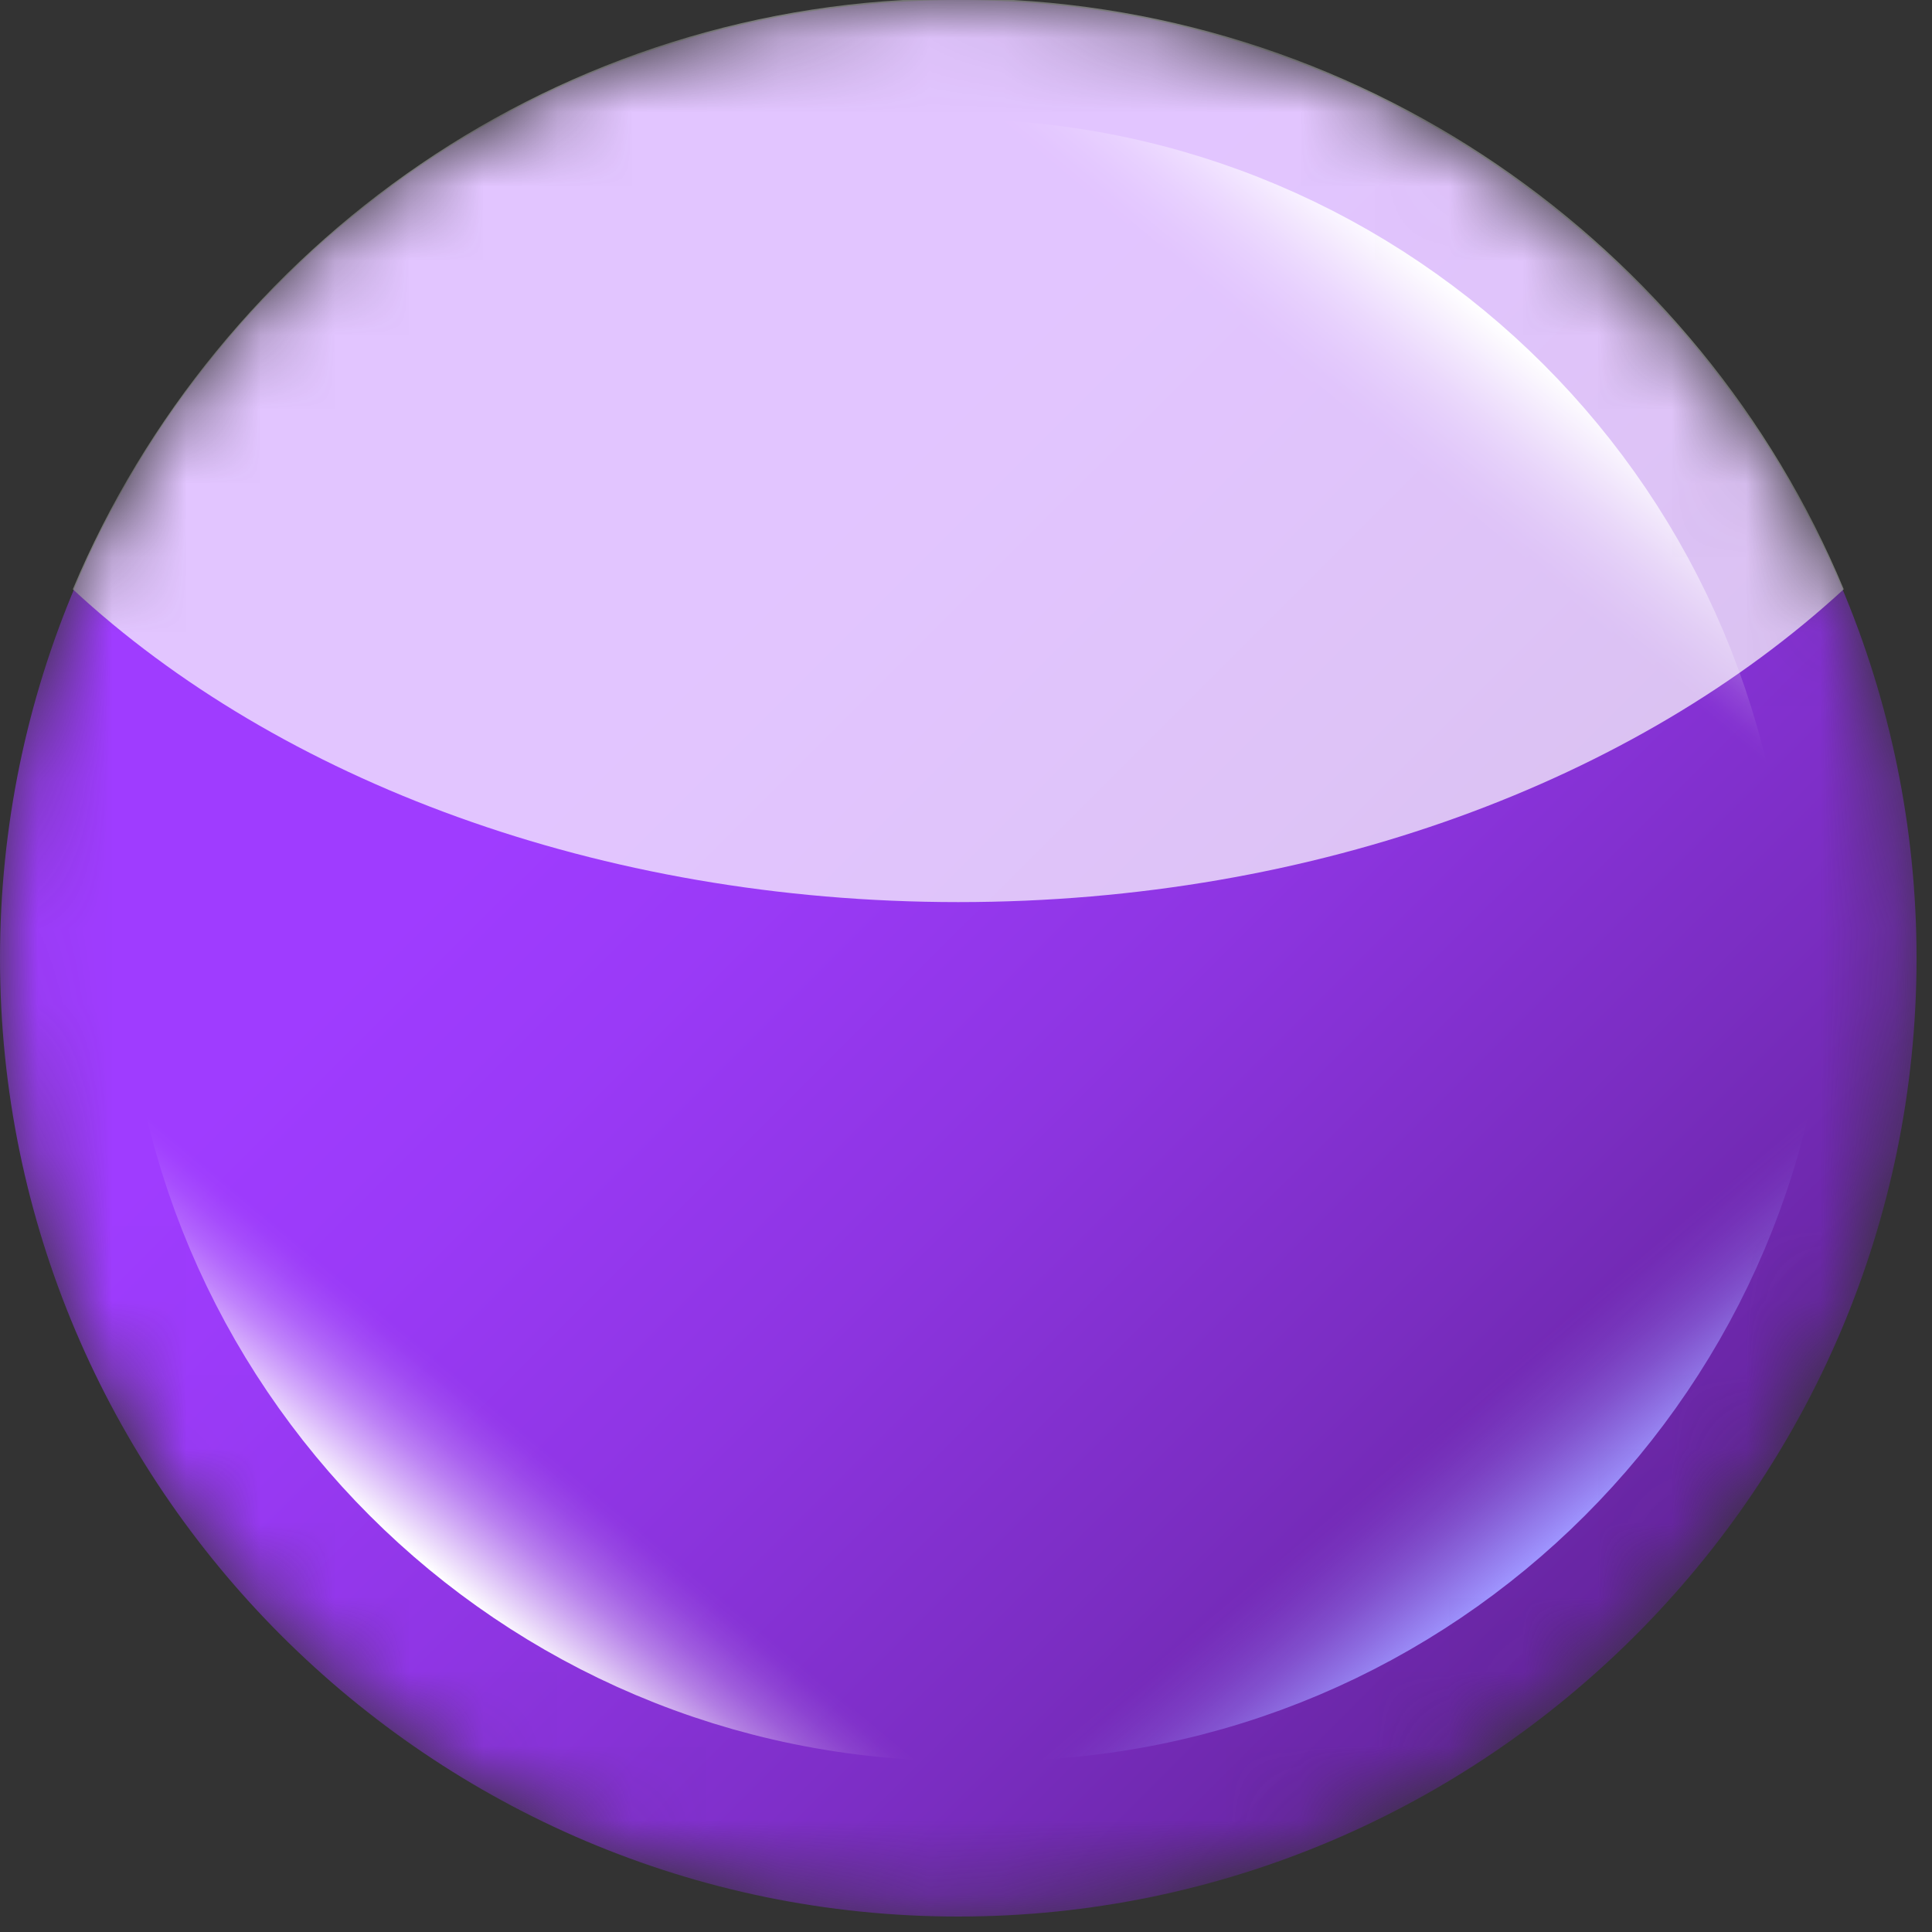 <?xml version="1.0" encoding="UTF-8"?>
<svg xmlns="http://www.w3.org/2000/svg" width="26" height="26" viewBox="0 0 26 26" fill="none">
  <rect x="0" y="0" width="26" height="26" fill="#333333" stroke="none"/>
  <mask id="mask0_687_2562" style="mask-type:luminance" maskUnits="userSpaceOnUse" x="0" y="0" width="26" height="26">
    <path d="M12.896 25.792C5.791 25.792 0 20.001 0 12.896C0 5.791 5.791 0 12.896 0C20.001 0 25.792 5.791 25.792 12.896C25.792 20.001 20.001 25.792 12.896 25.792Z" fill="white"></path>
  </mask>
  <g mask="url(#mask0_687_2562)">
    <path d="M12.896 25.792C5.791 25.792 0 20.001 0 12.896C0 5.791 5.791 6.10352e-05 12.896 6.10352e-05C20.001 6.10352e-05 25.792 5.791 25.792 12.896C25.792 20.001 20.001 25.792 12.896 25.792Z" fill="url(#paint0_linear_687_2562)"></path>
    <path d="M22.941 12.873C22.941 7.282 18.398 2.738 12.807 2.738" stroke="url(#paint1_linear_687_2562)" stroke-width="2.272" stroke-linecap="round" stroke-linejoin="round"></path>
    <path style="mix-blend-mode:soft-light" d="M2.806 12.428C2.806 18.018 7.35 22.562 12.94 22.562" stroke="url(#paint2_linear_687_2562)" stroke-width="2.272" stroke-linecap="round" stroke-linejoin="round"></path>
    <path style="mix-blend-mode:soft-light" d="M23.498 12.428C23.498 18.018 18.954 22.562 13.364 22.562" stroke="url(#paint3_linear_687_2562)" stroke-width="2.272" stroke-linecap="round" stroke-linejoin="round"></path>
    <path d="M12.896 12.14C17.729 12.14 22.028 10.492 24.812 7.93C22.875 3.275 18.264 -0.021 12.896 -0.021C7.528 -0.021 2.94 3.275 0.98 7.93C3.742 10.492 8.063 12.14 12.896 12.14Z" fill="url(#paint4_linear_687_2562)"></path>
    <path d="M12.896 12.14C17.729 12.14 22.028 10.492 24.812 7.93C22.875 3.275 18.264 -0.021 12.896 -0.021C7.528 -0.021 2.94 3.275 0.98 7.93C3.742 10.492 8.063 12.14 12.896 12.14Z" fill="url(#paint5_linear_687_2562)"></path>
    <path d="M10.246 1.291C9.288 3.162 11.649 6.28 15.503 8.263C19.356 10.245 23.276 10.312 24.234 8.441C25.191 6.57 22.831 3.451 18.977 1.469C15.124 -0.513 11.204 -0.58 10.246 1.291Z" fill="url(#paint6_radial_687_2562)"></path>
    <path d="M19.422 6.435C18.776 6.836 18.843 8.128 19.556 9.309C20.291 10.511 21.405 11.157 22.051 10.756C22.697 10.355 22.63 9.063 21.917 7.883C21.182 6.68 20.068 6.034 19.422 6.435Z" fill="url(#paint7_radial_687_2562)"></path>
    <path style="mix-blend-mode:multiply" d="M26.862 15.236C27.864 18.466 23.365 22.742 16.817 24.792C10.268 26.841 4.121 25.883 3.118 22.676C2.116 19.446 6.615 15.17 13.164 13.12C19.712 11.071 25.859 12.029 26.862 15.236Z" fill="url(#paint8_radial_687_2562)"></path>
  </g>
  <defs>
    <linearGradient id="paint0_linear_687_2562" x1="3.786" y1="3.764" x2="22.006" y2="22.006" gradientUnits="userSpaceOnUse">
      <stop offset="0.28" stop-color="#9F3CFF"></stop>
      <stop offset="0.4" stop-color="#9A3AF7"></stop>
      <stop offset="0.58" stop-color="#8E35E2"></stop>
      <stop offset="0.8" stop-color="#7A2DC1"></stop>
      <stop offset="1" stop-color="#64249C"></stop>
    </linearGradient>
    <linearGradient id="paint1_linear_687_2562" x1="20.536" y1="4.654" x2="16.75" y2="9.175" gradientUnits="userSpaceOnUse">
      <stop stop-color="white"></stop>
      <stop offset="0.05" stop-color="white" stop-opacity="0.82"></stop>
      <stop offset="0.12" stop-color="white" stop-opacity="0.57"></stop>
      <stop offset="0.18" stop-color="white" stop-opacity="0.37"></stop>
      <stop offset="0.24" stop-color="white" stop-opacity="0.21"></stop>
      <stop offset="0.3" stop-color="white" stop-opacity="0.09"></stop>
      <stop offset="0.35" stop-color="white" stop-opacity="0.02"></stop>
      <stop offset="0.38" stop-color="white" stop-opacity="0"></stop>
      <stop offset="1" stop-color="white" stop-opacity="0"></stop>
    </linearGradient>
    <linearGradient id="paint2_linear_687_2562" x1="5.211" y1="20.647" x2="8.998" y2="16.125" gradientUnits="userSpaceOnUse">
      <stop stop-color="white"></stop>
      <stop offset="0.05" stop-color="white" stop-opacity="0.82"></stop>
      <stop offset="0.12" stop-color="white" stop-opacity="0.57"></stop>
      <stop offset="0.18" stop-color="white" stop-opacity="0.37"></stop>
      <stop offset="0.24" stop-color="white" stop-opacity="0.21"></stop>
      <stop offset="0.3" stop-color="white" stop-opacity="0.09"></stop>
      <stop offset="0.35" stop-color="white" stop-opacity="0.02"></stop>
      <stop offset="0.38" stop-color="white" stop-opacity="0"></stop>
      <stop offset="1" stop-color="white" stop-opacity="0"></stop>
    </linearGradient>
    <linearGradient id="paint3_linear_687_2562" x1="21.093" y1="20.647" x2="17.306" y2="16.125" gradientUnits="userSpaceOnUse">
      <stop stop-color="#9F95FF"></stop>
      <stop offset="0.05" stop-color="#9F95FF" stop-opacity="0.82"></stop>
      <stop offset="0.12" stop-color="#9F95FF" stop-opacity="0.57"></stop>
      <stop offset="0.18" stop-color="#9F95FF" stop-opacity="0.37"></stop>
      <stop offset="0.24" stop-color="#9F95FF" stop-opacity="0.21"></stop>
      <stop offset="0.3" stop-color="#9F95FF" stop-opacity="0.09"></stop>
      <stop offset="0.35" stop-color="#9F95FF" stop-opacity="0.02"></stop>
      <stop offset="0.38" stop-color="#9F95FF" stop-opacity="0"></stop>
      <stop offset="1" stop-color="#9F95FF" stop-opacity="0"></stop>
    </linearGradient>
    <linearGradient id="paint4_linear_687_2562" x1="-81.052" y1="12.14" x2="-78.825" y2="-0.021" gradientUnits="userSpaceOnUse">
      <stop offset="0.01" stop-color="white" stop-opacity="0.3"></stop>
      <stop offset="0.02" stop-color="white" stop-opacity="0.29"></stop>
      <stop offset="0.27" stop-color="white" stop-opacity="0.13"></stop>
      <stop offset="0.46" stop-color="white" stop-opacity="0.04"></stop>
      <stop offset="0.58" stop-color="white" stop-opacity="0"></stop>
    </linearGradient>
    <linearGradient id="paint5_linear_687_2562" x1="-81.052" y1="12.14" x2="-78.825" y2="-0.021" gradientUnits="userSpaceOnUse">
      <stop offset="0.42" stop-color="white" stop-opacity="0"></stop>
      <stop offset="0.49" stop-color="white" stop-opacity="0.04"></stop>
      <stop offset="0.59" stop-color="white" stop-opacity="0.13"></stop>
      <stop offset="0.72" stop-color="white" stop-opacity="0.29"></stop>
      <stop offset="0.88" stop-color="white" stop-opacity="0.51"></stop>
      <stop offset="1" stop-color="white" stop-opacity="0.7"></stop>
    </linearGradient>
    <radialGradient id="paint6_radial_687_2562" cx="0" cy="0" r="1" gradientUnits="userSpaceOnUse" gradientTransform="translate(84.17 26.886) rotate(-152.94) scale(7.872 3.831)">
      <stop stop-color="white"></stop>
      <stop offset="0.06" stop-color="white" stop-opacity="0.85"></stop>
      <stop offset="0.16" stop-color="white" stop-opacity="0.63"></stop>
      <stop offset="0.26" stop-color="white" stop-opacity="0.44"></stop>
      <stop offset="0.36" stop-color="white" stop-opacity="0.28"></stop>
      <stop offset="0.46" stop-color="white" stop-opacity="0.16"></stop>
      <stop offset="0.56" stop-color="white" stop-opacity="0.07"></stop>
      <stop offset="0.65" stop-color="white" stop-opacity="0.02"></stop>
      <stop offset="0.73" stop-color="white" stop-opacity="0"></stop>
    </radialGradient>
    <radialGradient id="paint7_radial_687_2562" cx="0" cy="0" r="1" gradientUnits="userSpaceOnUse" gradientTransform="translate(82.128 -5.102) rotate(-121.27) scale(2.537 1.382)">
      <stop stop-color="white"></stop>
      <stop offset="0.06" stop-color="white" stop-opacity="0.85"></stop>
      <stop offset="0.16" stop-color="white" stop-opacity="0.63"></stop>
      <stop offset="0.26" stop-color="white" stop-opacity="0.44"></stop>
      <stop offset="0.36" stop-color="white" stop-opacity="0.28"></stop>
      <stop offset="0.46" stop-color="white" stop-opacity="0.16"></stop>
      <stop offset="0.56" stop-color="white" stop-opacity="0.07"></stop>
      <stop offset="0.65" stop-color="white" stop-opacity="0.02"></stop>
      <stop offset="0.73" stop-color="white" stop-opacity="0"></stop>
    </radialGradient>
    <radialGradient id="paint8_radial_687_2562" cx="0" cy="0" r="1" gradientUnits="userSpaceOnUse" gradientTransform="translate(2.825 62.02) rotate(-17.37) scale(12.493 6.162)">
      <stop stop-color="#732A92"></stop>
      <stop offset="0.08" stop-color="#732A92" stop-opacity="0.9"></stop>
      <stop offset="0.39" stop-color="#732A92" stop-opacity="0.51"></stop>
      <stop offset="0.66" stop-color="#732A92" stop-opacity="0.23"></stop>
      <stop offset="0.87" stop-color="#732A92" stop-opacity="0.06"></stop>
      <stop offset="1" stop-color="#732A92" stop-opacity="0"></stop>
    </radialGradient>
  </defs>
</svg>
